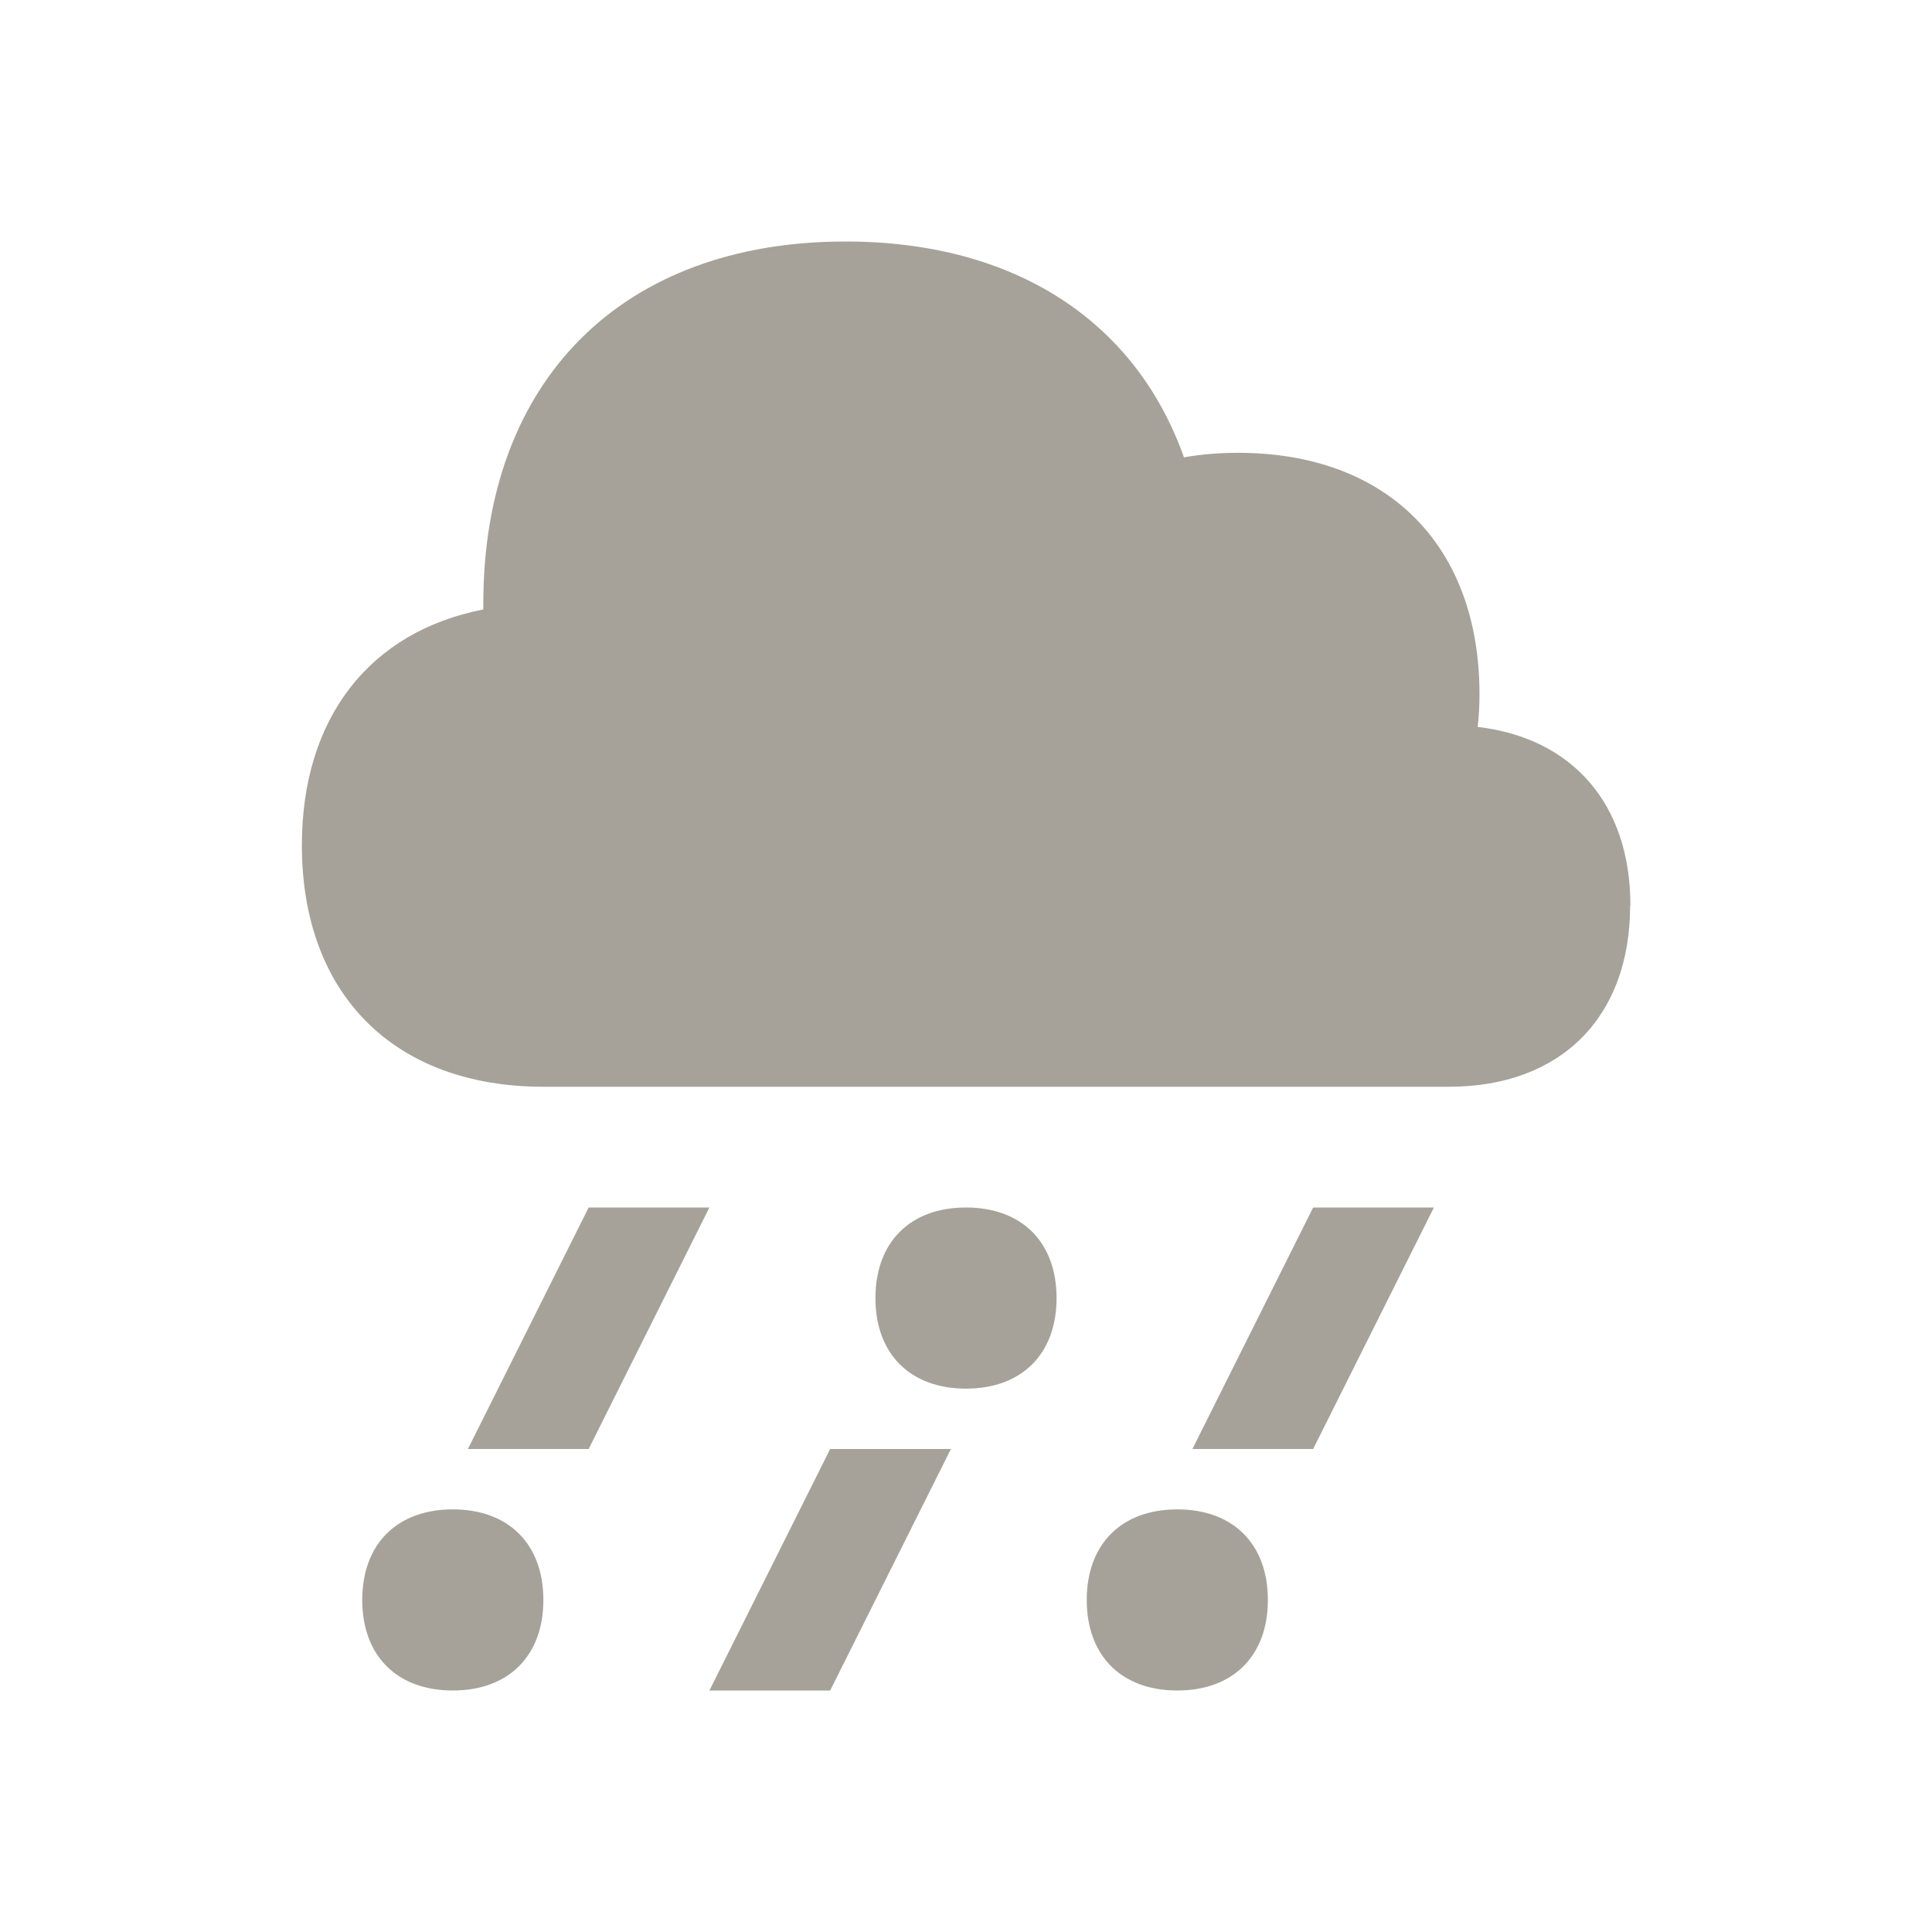 <svg xmlns="http://www.w3.org/2000/svg"  viewBox="0 0 64 64"><defs fill="#A6A299" /><path  d="m54,30c0,3.7-2.3,6-6,6h-30c-4.94,0-8-3.06-8-8,0-4.23,2.26-7.08,6.01-7.81,0-.06,0-.13,0-.19,0-7.4,4.6-12,12-12,5.61,0,9.61,2.64,11.21,7.15.56-.1,1.16-.15,1.79-.15,4.94,0,8,3.06,8,8,0,.37-.02.73-.06,1.08,3.14.37,5.06,2.55,5.06,5.92Zm-22,10c-1.85,0-3,1.15-3,3s1.15,3,3,3,3-1.15,3-3-1.15-3-3-3Zm-17,10c-1.85,0-3,1.15-3,3s1.15,3,3,3,3-1.15,3-3-1.15-3-3-3Zm24,0c-1.85,0-3,1.15-3,3s1.15,3,3,3,3-1.15,3-3-1.15-3-3-3Zm-19.5-10l-4,8h4l4-8h-4Zm4,16h4l4-8h-4l-4,8Zm16-8h4l4-8h-4l-4,8Z" fill="#A6A299" /></svg>